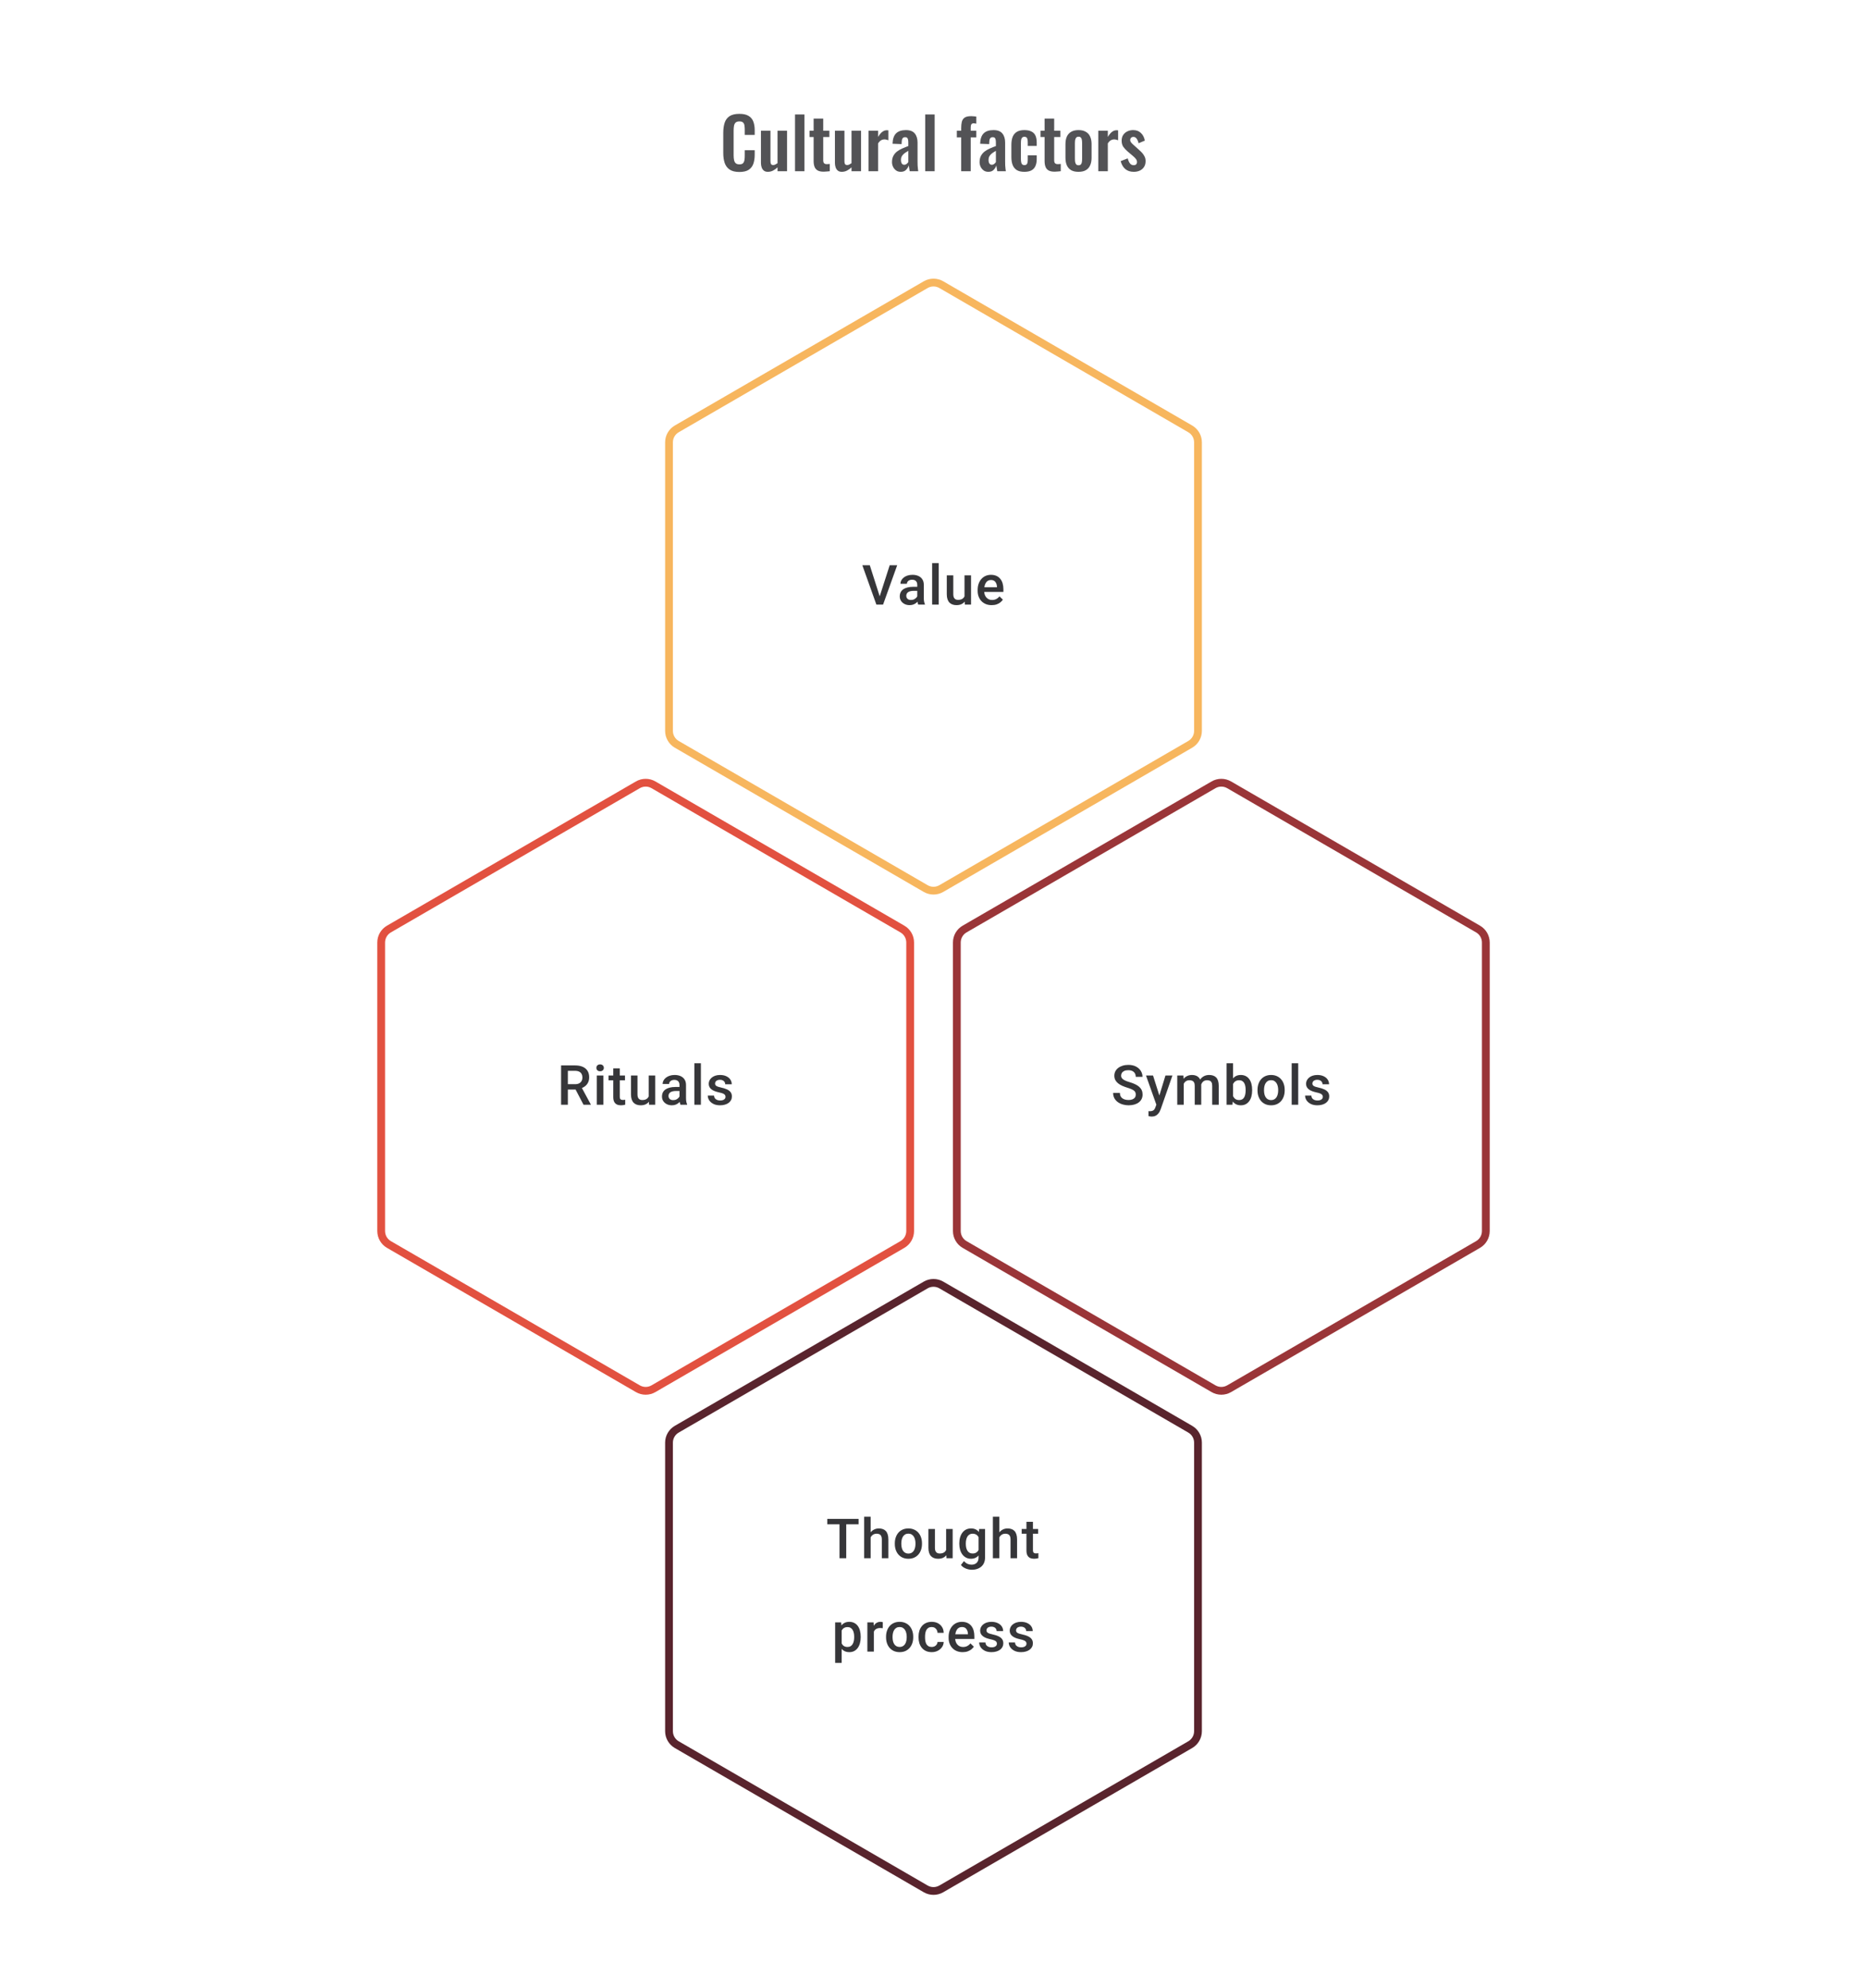 <svg width="480" height="511" viewBox="0 0 480 511" fill="none" xmlns="http://www.w3.org/2000/svg">
<path d="M190.09 44.198C189.022 44.198 188.182 43.988 187.57 43.568C186.97 43.148 186.55 42.578 186.31 41.858C186.07 41.126 185.95 40.286 185.95 39.338V34.136C185.95 33.14 186.07 32.276 186.31 31.544C186.55 30.812 186.97 30.248 187.57 29.852C188.182 29.456 189.022 29.258 190.09 29.258C191.098 29.258 191.884 29.432 192.448 29.78C193.024 30.116 193.432 30.602 193.672 31.238C193.912 31.874 194.032 32.612 194.032 33.452V34.676H191.476V33.416C191.476 33.008 191.452 32.636 191.404 32.3C191.368 31.964 191.254 31.7 191.062 31.508C190.882 31.304 190.564 31.202 190.108 31.202C189.652 31.202 189.316 31.31 189.1 31.526C188.896 31.73 188.764 32.012 188.704 32.372C188.644 32.72 188.614 33.116 188.614 33.56V39.896C188.614 40.424 188.656 40.862 188.74 41.21C188.824 41.546 188.974 41.804 189.19 41.984C189.418 42.152 189.724 42.236 190.108 42.236C190.552 42.236 190.864 42.134 191.044 41.93C191.236 41.714 191.356 41.432 191.404 41.084C191.452 40.736 191.476 40.346 191.476 39.914V38.6H194.032V39.77C194.032 40.634 193.918 41.402 193.69 42.074C193.462 42.734 193.06 43.256 192.484 43.64C191.92 44.012 191.122 44.198 190.09 44.198ZM197.399 44.162C196.991 44.162 196.655 44.06 196.391 43.856C196.127 43.64 195.935 43.358 195.815 43.01C195.695 42.65 195.635 42.272 195.635 41.876V33.596H198.083V41.426C198.083 41.738 198.131 41.984 198.227 42.164C198.335 42.332 198.527 42.416 198.803 42.416C198.983 42.416 199.163 42.368 199.343 42.272C199.535 42.176 199.721 42.062 199.901 41.93V33.596H202.349V44H199.901V43.01C199.553 43.346 199.169 43.622 198.749 43.838C198.329 44.054 197.879 44.162 197.399 44.162ZM204.395 44V29.42H206.825V44H204.395ZM211.774 44.126C211.114 44.126 210.592 44.018 210.208 43.802C209.836 43.586 209.572 43.274 209.416 42.866C209.26 42.458 209.182 41.972 209.182 41.408V35.216H208.138V33.596H209.182V30.482H211.648V33.596H213.232V35.216H211.648V41.192C211.648 41.552 211.726 41.81 211.882 41.966C212.038 42.11 212.272 42.182 212.584 42.182C212.716 42.182 212.842 42.176 212.962 42.164C213.094 42.152 213.22 42.14 213.34 42.128V44C213.136 44.024 212.896 44.048 212.62 44.072C212.356 44.108 212.074 44.126 211.774 44.126ZM216.419 44.162C216.011 44.162 215.675 44.06 215.411 43.856C215.147 43.64 214.955 43.358 214.835 43.01C214.715 42.65 214.655 42.272 214.655 41.876V33.596H217.103V41.426C217.103 41.738 217.151 41.984 217.247 42.164C217.355 42.332 217.547 42.416 217.823 42.416C218.003 42.416 218.183 42.368 218.363 42.272C218.555 42.176 218.741 42.062 218.921 41.93V33.596H221.369V44H218.921V43.01C218.573 43.346 218.189 43.622 217.769 43.838C217.349 44.054 216.899 44.162 216.419 44.162ZM223.306 44V33.596H225.754V35.198C226.114 34.586 226.474 34.148 226.834 33.884C227.194 33.608 227.59 33.47 228.022 33.47C228.094 33.47 228.154 33.476 228.202 33.488C228.262 33.488 228.328 33.494 228.4 33.506V36.044C228.256 35.984 228.094 35.936 227.914 35.9C227.746 35.852 227.572 35.828 227.392 35.828C227.068 35.828 226.774 35.906 226.51 36.062C226.246 36.218 225.994 36.476 225.754 36.836V44H223.306ZM231.579 44.162C231.111 44.162 230.709 44.042 230.373 43.802C230.037 43.55 229.779 43.238 229.599 42.866C229.419 42.482 229.329 42.086 229.329 41.678C229.329 41.03 229.449 40.484 229.689 40.04C229.929 39.596 230.247 39.224 230.643 38.924C231.039 38.624 231.489 38.366 231.993 38.15C232.497 37.922 233.007 37.718 233.523 37.538V36.638C233.523 36.338 233.499 36.086 233.451 35.882C233.415 35.678 233.337 35.522 233.217 35.414C233.109 35.306 232.935 35.252 232.695 35.252C232.491 35.252 232.323 35.3 232.191 35.396C232.071 35.492 231.981 35.63 231.921 35.81C231.873 35.978 231.843 36.176 231.831 36.404L231.795 37.034L229.473 36.944C229.509 35.744 229.803 34.862 230.355 34.298C230.919 33.722 231.771 33.434 232.911 33.434C233.955 33.434 234.711 33.722 235.179 34.298C235.659 34.874 235.899 35.654 235.899 36.638V41.444C235.899 41.828 235.905 42.176 235.917 42.488C235.941 42.8 235.965 43.082 235.989 43.334C236.025 43.586 236.055 43.808 236.079 44H233.883C233.847 43.76 233.799 43.49 233.739 43.19C233.691 42.878 233.655 42.65 233.631 42.506C233.511 42.926 233.283 43.31 232.947 43.658C232.611 43.994 232.155 44.162 231.579 44.162ZM232.479 42.344C232.635 42.344 232.779 42.308 232.911 42.236C233.055 42.152 233.181 42.056 233.289 41.948C233.397 41.84 233.475 41.744 233.523 41.66V38.762C233.259 38.918 233.007 39.074 232.767 39.23C232.539 39.386 232.335 39.56 232.155 39.752C231.987 39.932 231.855 40.13 231.759 40.346C231.675 40.562 231.633 40.814 231.633 41.102C231.633 41.486 231.705 41.792 231.849 42.02C232.005 42.236 232.215 42.344 232.479 42.344ZM237.864 44V29.42H240.294V44H237.864ZM247.118 44V35.306H246.002V33.596H247.118V32.93C247.118 32.306 247.172 31.766 247.28 31.31C247.4 30.842 247.64 30.482 248 30.23C248.372 29.978 248.93 29.852 249.674 29.852C249.902 29.852 250.118 29.864 250.322 29.888C250.526 29.9 250.754 29.924 251.006 29.96V31.778C250.91 31.754 250.796 31.736 250.664 31.724C250.544 31.7 250.43 31.688 250.322 31.688C250.034 31.688 249.836 31.778 249.728 31.958C249.62 32.138 249.566 32.402 249.566 32.75V33.596H251.006V35.306H249.566V44H247.118ZM254.097 44.162C253.629 44.162 253.227 44.042 252.891 43.802C252.555 43.55 252.297 43.238 252.117 42.866C251.937 42.482 251.847 42.086 251.847 41.678C251.847 41.03 251.967 40.484 252.207 40.04C252.447 39.596 252.765 39.224 253.161 38.924C253.557 38.624 254.007 38.366 254.511 38.15C255.015 37.922 255.525 37.718 256.041 37.538V36.638C256.041 36.338 256.017 36.086 255.969 35.882C255.933 35.678 255.855 35.522 255.735 35.414C255.627 35.306 255.453 35.252 255.213 35.252C255.009 35.252 254.841 35.3 254.709 35.396C254.589 35.492 254.499 35.63 254.439 35.81C254.391 35.978 254.361 36.176 254.349 36.404L254.313 37.034L251.991 36.944C252.027 35.744 252.321 34.862 252.873 34.298C253.437 33.722 254.289 33.434 255.429 33.434C256.473 33.434 257.229 33.722 257.697 34.298C258.177 34.874 258.417 35.654 258.417 36.638V41.444C258.417 41.828 258.423 42.176 258.435 42.488C258.459 42.8 258.483 43.082 258.507 43.334C258.543 43.586 258.573 43.808 258.597 44H256.401C256.365 43.76 256.317 43.49 256.257 43.19C256.209 42.878 256.173 42.65 256.149 42.506C256.029 42.926 255.801 43.31 255.465 43.658C255.129 43.994 254.673 44.162 254.097 44.162ZM254.997 42.344C255.153 42.344 255.297 42.308 255.429 42.236C255.573 42.152 255.699 42.056 255.807 41.948C255.915 41.84 255.993 41.744 256.041 41.66V38.762C255.777 38.918 255.525 39.074 255.285 39.23C255.057 39.386 254.853 39.56 254.673 39.752C254.505 39.932 254.373 40.13 254.277 40.346C254.193 40.562 254.151 40.814 254.151 41.102C254.151 41.486 254.223 41.792 254.367 42.02C254.523 42.236 254.733 42.344 254.997 42.344ZM263.351 44.162C262.547 44.162 261.899 44.012 261.407 43.712C260.927 43.4 260.573 42.962 260.345 42.398C260.129 41.822 260.021 41.144 260.021 40.364V37.232C260.021 36.428 260.129 35.744 260.345 35.18C260.573 34.616 260.933 34.184 261.425 33.884C261.917 33.584 262.559 33.434 263.351 33.434C264.095 33.434 264.701 33.554 265.169 33.794C265.649 34.022 265.997 34.376 266.213 34.856C266.429 35.324 266.537 35.918 266.537 36.638V37.502H264.233V36.584C264.233 36.224 264.203 35.942 264.143 35.738C264.095 35.522 264.005 35.372 263.873 35.288C263.741 35.192 263.567 35.144 263.351 35.144C263.135 35.144 262.961 35.204 262.829 35.324C262.697 35.432 262.601 35.612 262.541 35.864C262.493 36.116 262.469 36.464 262.469 36.908V40.724C262.469 41.396 262.541 41.852 262.685 42.092C262.829 42.32 263.057 42.434 263.369 42.434C263.609 42.434 263.789 42.38 263.909 42.272C264.041 42.164 264.125 42.008 264.161 41.804C264.209 41.588 264.233 41.33 264.233 41.03V39.914H266.537V40.904C266.537 41.6 266.423 42.194 266.195 42.686C265.979 43.178 265.631 43.55 265.151 43.802C264.683 44.042 264.083 44.162 263.351 44.162ZM271.153 44.126C270.493 44.126 269.971 44.018 269.587 43.802C269.215 43.586 268.951 43.274 268.795 42.866C268.639 42.458 268.561 41.972 268.561 41.408V35.216H267.517V33.596H268.561V30.482H271.027V33.596H272.611V35.216H271.027V41.192C271.027 41.552 271.105 41.81 271.261 41.966C271.417 42.11 271.651 42.182 271.963 42.182C272.095 42.182 272.221 42.176 272.341 42.164C272.473 42.152 272.599 42.14 272.719 42.128V44C272.515 44.024 272.275 44.048 271.999 44.072C271.735 44.108 271.453 44.126 271.153 44.126ZM277.274 44.162C276.518 44.162 275.894 44.024 275.402 43.748C274.91 43.46 274.538 43.046 274.286 42.506C274.046 41.966 273.926 41.312 273.926 40.544V37.052C273.926 36.284 274.046 35.63 274.286 35.09C274.538 34.55 274.91 34.142 275.402 33.866C275.894 33.578 276.518 33.434 277.274 33.434C278.03 33.434 278.654 33.578 279.146 33.866C279.65 34.142 280.022 34.55 280.262 35.09C280.514 35.63 280.64 36.284 280.64 37.052V40.544C280.64 41.312 280.514 41.966 280.262 42.506C280.022 43.046 279.65 43.46 279.146 43.748C278.654 44.024 278.03 44.162 277.274 44.162ZM277.292 42.47C277.568 42.47 277.772 42.392 277.904 42.236C278.036 42.08 278.12 41.87 278.156 41.606C278.192 41.33 278.21 41.03 278.21 40.706V36.89C278.21 36.566 278.192 36.272 278.156 36.008C278.12 35.744 278.036 35.534 277.904 35.378C277.772 35.21 277.568 35.126 277.292 35.126C277.016 35.126 276.812 35.21 276.68 35.378C276.548 35.534 276.458 35.744 276.41 36.008C276.374 36.272 276.356 36.566 276.356 36.89V40.706C276.356 41.03 276.374 41.33 276.41 41.606C276.458 41.87 276.548 42.08 276.68 42.236C276.812 42.392 277.016 42.47 277.292 42.47ZM282.369 44V33.596H284.817V35.198C285.177 34.586 285.537 34.148 285.897 33.884C286.257 33.608 286.653 33.47 287.085 33.47C287.157 33.47 287.217 33.476 287.265 33.488C287.325 33.488 287.391 33.494 287.463 33.506V36.044C287.319 35.984 287.157 35.936 286.977 35.9C286.809 35.852 286.635 35.828 286.455 35.828C286.131 35.828 285.837 35.906 285.573 36.062C285.309 36.218 285.057 36.476 284.817 36.836V44H282.369ZM291.487 44.162C290.611 44.162 289.891 43.928 289.327 43.46C288.763 42.992 288.361 42.308 288.121 41.408L289.939 40.706C290.083 41.27 290.275 41.702 290.515 42.002C290.755 42.302 291.067 42.452 291.451 42.452C291.739 42.452 291.955 42.38 292.099 42.236C292.243 42.092 292.315 41.894 292.315 41.642C292.315 41.354 292.225 41.096 292.045 40.868C291.877 40.628 291.583 40.334 291.163 39.986L289.903 38.924C289.447 38.528 289.075 38.126 288.787 37.718C288.511 37.298 288.373 36.776 288.373 36.152C288.373 35.588 288.499 35.108 288.751 34.712C289.015 34.304 289.369 33.992 289.813 33.776C290.269 33.548 290.773 33.434 291.325 33.434C292.165 33.434 292.837 33.686 293.341 34.19C293.857 34.682 294.187 35.33 294.331 36.134L292.729 36.818C292.669 36.53 292.579 36.266 292.459 36.026C292.351 35.774 292.207 35.57 292.027 35.414C291.847 35.258 291.637 35.18 291.397 35.18C291.145 35.18 290.941 35.258 290.785 35.414C290.641 35.57 290.569 35.768 290.569 36.008C290.569 36.212 290.653 36.422 290.821 36.638C291.001 36.854 291.253 37.1 291.577 37.376L292.855 38.528C293.131 38.768 293.395 39.026 293.647 39.302C293.899 39.578 294.109 39.89 294.277 40.238C294.445 40.574 294.529 40.964 294.529 41.408C294.529 42.008 294.391 42.512 294.115 42.92C293.851 43.328 293.485 43.64 293.017 43.856C292.561 44.06 292.051 44.162 291.487 44.162Z" fill="#1E1E21" fill-opacity="0.76"/>
<path d="M237.995 73.156C239.235 72.438 240.765 72.438 242.005 73.156L306.005 110.221C307.24 110.936 308 112.255 308 113.682V187.833C308 189.26 307.24 190.579 306.005 191.294L242.005 228.359C240.765 229.077 239.235 229.077 237.995 228.359L173.995 191.294C172.76 190.579 172 189.26 172 187.833V113.682C172 112.255 172.76 110.936 173.995 110.221L237.995 73.156Z" stroke="#F7B65E" stroke-width="2"/>
<path d="M226.079 153.533L228.738 145.27H230.662L227.037 155.38H225.739L226.079 153.533ZM223.621 145.27L226.26 153.533L226.621 155.38H225.315L221.705 145.27H223.621ZM235.827 153.873V150.291C235.827 150.022 235.779 149.791 235.682 149.596C235.584 149.402 235.436 149.251 235.237 149.145C235.043 149.038 234.797 148.985 234.501 148.985C234.228 148.985 233.992 149.031 233.793 149.124C233.594 149.217 233.439 149.342 233.328 149.499C233.217 149.656 233.161 149.835 233.161 150.034H231.495C231.495 149.737 231.566 149.45 231.71 149.173C231.853 148.895 232.062 148.647 232.335 148.43C232.608 148.212 232.934 148.041 233.314 147.916C233.693 147.791 234.119 147.728 234.591 147.728C235.156 147.728 235.656 147.823 236.091 148.013C236.531 148.203 236.876 148.49 237.126 148.874C237.38 149.254 237.508 149.73 237.508 150.304V153.644C237.508 153.987 237.531 154.295 237.577 154.568C237.628 154.836 237.7 155.07 237.792 155.269V155.38H236.077C235.999 155.199 235.936 154.97 235.89 154.693C235.848 154.41 235.827 154.137 235.827 153.873ZM236.07 150.811L236.084 151.846H234.883C234.573 151.846 234.3 151.876 234.064 151.936C233.828 151.992 233.631 152.075 233.474 152.186C233.316 152.297 233.198 152.431 233.119 152.589C233.041 152.746 233.001 152.924 233.001 153.123C233.001 153.322 233.048 153.505 233.14 153.672C233.233 153.834 233.367 153.961 233.543 154.054C233.723 154.146 233.941 154.193 234.196 154.193C234.538 154.193 234.837 154.123 235.091 153.984C235.351 153.841 235.554 153.667 235.702 153.464C235.85 153.255 235.929 153.059 235.938 152.873L236.48 153.616C236.424 153.806 236.33 154.01 236.195 154.227C236.061 154.445 235.885 154.653 235.668 154.852C235.455 155.047 235.198 155.206 234.897 155.331C234.601 155.456 234.258 155.519 233.869 155.519C233.379 155.519 232.941 155.422 232.557 155.227C232.173 155.028 231.872 154.762 231.654 154.429C231.437 154.091 231.328 153.709 231.328 153.283C231.328 152.885 231.402 152.533 231.55 152.228C231.703 151.918 231.925 151.658 232.217 151.45C232.513 151.242 232.874 151.084 233.3 150.978C233.726 150.867 234.212 150.811 234.758 150.811H236.07ZM241.333 144.715V155.38H239.653V144.715H241.333ZM247.971 153.609V147.867H249.651V155.38H248.068L247.971 153.609ZM248.207 152.047L248.769 152.033C248.769 152.538 248.714 153.003 248.603 153.429C248.491 153.85 248.32 154.218 248.089 154.533C247.857 154.843 247.561 155.086 247.2 155.262C246.839 155.433 246.406 155.519 245.902 155.519C245.536 155.519 245.2 155.466 244.895 155.359C244.589 155.253 244.325 155.088 244.103 154.866C243.886 154.644 243.717 154.355 243.596 153.998C243.476 153.642 243.416 153.216 243.416 152.721V147.867H245.089V152.735C245.089 153.008 245.122 153.237 245.186 153.422C245.251 153.603 245.339 153.748 245.45 153.859C245.561 153.971 245.691 154.049 245.839 154.095C245.987 154.142 246.145 154.165 246.311 154.165C246.788 154.165 247.163 154.072 247.436 153.887C247.714 153.697 247.911 153.443 248.026 153.123C248.147 152.804 248.207 152.445 248.207 152.047ZM254.962 155.519C254.407 155.519 253.905 155.429 253.456 155.248C253.011 155.063 252.632 154.806 252.317 154.477C252.007 154.149 251.768 153.762 251.602 153.318C251.435 152.873 251.352 152.394 251.352 151.881V151.603C251.352 151.015 251.437 150.483 251.609 150.006C251.78 149.529 252.018 149.122 252.324 148.784C252.629 148.441 252.99 148.18 253.407 147.999C253.824 147.819 254.275 147.728 254.761 147.728C255.298 147.728 255.768 147.819 256.171 147.999C256.573 148.18 256.907 148.434 257.17 148.763C257.439 149.087 257.638 149.474 257.768 149.923C257.902 150.372 257.969 150.867 257.969 151.408V152.124H252.164V150.922H256.316V150.79C256.307 150.49 256.247 150.207 256.136 149.943C256.029 149.68 255.865 149.467 255.643 149.305C255.421 149.143 255.124 149.062 254.754 149.062C254.476 149.062 254.229 149.122 254.011 149.242C253.798 149.358 253.62 149.527 253.477 149.749C253.333 149.971 253.222 150.24 253.143 150.554C253.069 150.865 253.032 151.214 253.032 151.603V151.881C253.032 152.209 253.076 152.515 253.164 152.797C253.257 153.075 253.391 153.318 253.567 153.526C253.743 153.734 253.956 153.899 254.206 154.019C254.456 154.135 254.74 154.193 255.06 154.193C255.462 154.193 255.821 154.112 256.136 153.95C256.451 153.788 256.724 153.559 256.955 153.262L257.837 154.116C257.675 154.352 257.464 154.579 257.205 154.797C256.946 155.01 256.629 155.183 256.254 155.318C255.884 155.452 255.453 155.519 254.962 155.519Z" fill="#1E1E21" fill-opacity="0.89"/>
<path d="M163.995 201.696C165.235 200.978 166.765 200.978 168.005 201.696L232.005 238.761C233.24 239.476 234 240.795 234 242.222V316.373C234 317.8 233.24 319.119 232.005 319.834L168.005 356.899C166.765 357.617 165.235 357.617 163.995 356.899L99.995 319.834C98.76 319.119 98 317.8 98 316.373V242.222C98 240.795 98.76 239.476 99.995 238.761L163.995 201.696Z" stroke="#E25140" stroke-width="2"/>
<path d="M144.254 273.81H147.83C148.598 273.81 149.253 273.926 149.795 274.158C150.337 274.389 150.751 274.732 151.038 275.185C151.33 275.634 151.475 276.19 151.475 276.852C151.475 277.356 151.383 277.801 151.198 278.185C151.012 278.569 150.751 278.893 150.413 279.157C150.075 279.416 149.672 279.617 149.205 279.761L148.677 280.018H145.462L145.448 278.636H147.858C148.274 278.636 148.622 278.562 148.899 278.414C149.177 278.266 149.385 278.064 149.524 277.81C149.668 277.551 149.739 277.259 149.739 276.935C149.739 276.583 149.67 276.278 149.531 276.018C149.397 275.755 149.189 275.553 148.906 275.414C148.624 275.271 148.265 275.199 147.83 275.199H145.997V283.92H144.254V273.81ZM150.024 283.92L147.65 279.379L149.476 279.372L151.885 283.83V283.92H150.024ZM155.12 276.407V283.92H153.44V276.407H155.12ZM153.329 274.435C153.329 274.181 153.412 273.97 153.579 273.804C153.75 273.632 153.986 273.547 154.287 273.547C154.583 273.547 154.817 273.632 154.988 273.804C155.16 273.97 155.245 274.181 155.245 274.435C155.245 274.685 155.16 274.894 154.988 275.06C154.817 275.227 154.583 275.31 154.287 275.31C153.986 275.31 153.75 275.227 153.579 275.06C153.412 274.894 153.329 274.685 153.329 274.435ZM160.682 276.407V277.629H156.446V276.407H160.682ZM157.668 274.567H159.342V281.844C159.342 282.075 159.374 282.254 159.439 282.379C159.508 282.499 159.603 282.58 159.723 282.622C159.844 282.663 159.985 282.684 160.147 282.684C160.263 282.684 160.374 282.677 160.48 282.663C160.587 282.649 160.672 282.635 160.737 282.622L160.744 283.899C160.605 283.941 160.443 283.978 160.258 284.01C160.078 284.043 159.869 284.059 159.633 284.059C159.249 284.059 158.909 283.992 158.613 283.858C158.316 283.719 158.085 283.494 157.918 283.184C157.752 282.874 157.668 282.462 157.668 281.948V274.567ZM166.778 282.149V276.407H168.458V283.92H166.875L166.778 282.149ZM167.014 280.587L167.576 280.573C167.576 281.078 167.521 281.543 167.41 281.969C167.298 282.39 167.127 282.758 166.896 283.073C166.664 283.383 166.368 283.626 166.007 283.802C165.646 283.973 165.213 284.059 164.709 284.059C164.343 284.059 164.007 284.006 163.702 283.899C163.396 283.793 163.132 283.628 162.91 283.406C162.693 283.184 162.524 282.895 162.403 282.538C162.283 282.182 162.223 281.756 162.223 281.261V276.407H163.896V281.275C163.896 281.548 163.929 281.777 163.993 281.962C164.058 282.142 164.146 282.288 164.257 282.399C164.368 282.51 164.498 282.589 164.646 282.635C164.794 282.682 164.952 282.705 165.118 282.705C165.595 282.705 165.97 282.612 166.243 282.427C166.521 282.237 166.717 281.983 166.833 281.663C166.954 281.344 167.014 280.985 167.014 280.587ZM174.693 282.413V278.831C174.693 278.562 174.644 278.331 174.547 278.136C174.45 277.942 174.302 277.791 174.103 277.685C173.908 277.578 173.663 277.525 173.367 277.525C173.094 277.525 172.857 277.571 172.658 277.664C172.459 277.757 172.304 277.882 172.193 278.039C172.082 278.196 172.027 278.375 172.027 278.574H170.36C170.36 278.277 170.432 277.99 170.575 277.713C170.719 277.435 170.927 277.187 171.2 276.97C171.473 276.752 171.8 276.581 172.179 276.456C172.559 276.331 172.985 276.268 173.457 276.268C174.022 276.268 174.522 276.363 174.957 276.553C175.396 276.743 175.741 277.03 175.991 277.414C176.246 277.794 176.373 278.27 176.373 278.844V282.184C176.373 282.527 176.396 282.835 176.443 283.108C176.493 283.376 176.565 283.61 176.658 283.809V283.92H174.943C174.864 283.739 174.802 283.51 174.755 283.233C174.714 282.95 174.693 282.677 174.693 282.413ZM174.936 279.351L174.95 280.386H173.749C173.438 280.386 173.165 280.416 172.929 280.476C172.693 280.532 172.496 280.615 172.339 280.726C172.182 280.837 172.064 280.971 171.985 281.129C171.906 281.286 171.867 281.464 171.867 281.663C171.867 281.862 171.913 282.045 172.006 282.212C172.098 282.374 172.233 282.501 172.408 282.594C172.589 282.686 172.807 282.733 173.061 282.733C173.404 282.733 173.702 282.663 173.957 282.524C174.216 282.381 174.42 282.207 174.568 282.004C174.716 281.795 174.795 281.599 174.804 281.413L175.345 282.156C175.29 282.346 175.195 282.55 175.061 282.767C174.927 282.985 174.751 283.193 174.533 283.392C174.32 283.587 174.063 283.746 173.762 283.871C173.466 283.996 173.124 284.059 172.735 284.059C172.244 284.059 171.807 283.962 171.422 283.767C171.038 283.568 170.737 283.302 170.52 282.969C170.302 282.631 170.194 282.249 170.194 281.823C170.194 281.425 170.268 281.073 170.416 280.768C170.568 280.458 170.791 280.198 171.082 279.99C171.379 279.782 171.74 279.624 172.165 279.518C172.591 279.407 173.077 279.351 173.624 279.351H174.936ZM180.199 273.255V283.92H178.518V273.255H180.199ZM186.531 281.886C186.531 281.719 186.489 281.569 186.406 281.434C186.322 281.295 186.163 281.17 185.927 281.059C185.695 280.948 185.353 280.846 184.899 280.754C184.501 280.666 184.135 280.562 183.802 280.441C183.473 280.316 183.191 280.166 182.955 279.99C182.719 279.814 182.536 279.606 182.406 279.365C182.277 279.124 182.212 278.847 182.212 278.532C182.212 278.226 182.279 277.937 182.413 277.664C182.548 277.391 182.74 277.15 182.99 276.942C183.24 276.734 183.543 276.569 183.899 276.449C184.26 276.329 184.663 276.268 185.107 276.268C185.737 276.268 186.276 276.375 186.725 276.588C187.179 276.796 187.526 277.081 187.767 277.442C188.007 277.798 188.128 278.201 188.128 278.65H186.454C186.454 278.451 186.403 278.266 186.302 278.095C186.204 277.919 186.056 277.777 185.857 277.671C185.658 277.56 185.408 277.504 185.107 277.504C184.82 277.504 184.582 277.551 184.392 277.643C184.207 277.731 184.068 277.847 183.976 277.99C183.888 278.134 183.844 278.291 183.844 278.463C183.844 278.587 183.867 278.701 183.913 278.803C183.964 278.9 184.047 278.99 184.163 279.074C184.279 279.152 184.436 279.226 184.635 279.296C184.839 279.365 185.093 279.432 185.399 279.497C185.973 279.617 186.466 279.772 186.878 279.962C187.294 280.147 187.614 280.388 187.836 280.684C188.058 280.976 188.169 281.346 188.169 281.795C188.169 282.129 188.098 282.434 187.954 282.712C187.815 282.985 187.612 283.223 187.343 283.427C187.075 283.626 186.753 283.781 186.378 283.892C186.008 284.003 185.591 284.059 185.128 284.059C184.448 284.059 183.871 283.939 183.399 283.698C182.927 283.452 182.568 283.14 182.323 282.76C182.082 282.376 181.962 281.978 181.962 281.566H183.58C183.598 281.876 183.684 282.124 183.837 282.309C183.994 282.49 184.188 282.622 184.42 282.705C184.656 282.784 184.899 282.823 185.149 282.823C185.45 282.823 185.702 282.784 185.906 282.705C186.109 282.622 186.265 282.51 186.371 282.372C186.477 282.228 186.531 282.066 186.531 281.886Z" fill="#1E1E21" fill-opacity="0.89"/>
<path d="M311.995 201.696C313.235 200.978 314.765 200.978 316.005 201.696L380.005 238.761C381.24 239.476 382 240.795 382 242.222V316.373C382 317.8 381.24 319.119 380.005 319.834L316.005 356.899C314.765 357.617 313.235 357.617 311.995 356.899L247.995 319.834C246.76 319.119 246 317.8 246 316.373V242.222C246 240.795 246.76 239.476 247.995 238.761L311.995 201.696Z" stroke="#9A3538" stroke-width="2"/>
<path d="M292.004 281.316C292.004 281.108 291.972 280.923 291.907 280.761C291.847 280.599 291.738 280.451 291.581 280.316C291.423 280.182 291.201 280.053 290.914 279.928C290.632 279.798 290.271 279.666 289.831 279.532C289.35 279.384 288.905 279.219 288.498 279.039C288.095 278.854 287.743 278.641 287.442 278.4C287.142 278.155 286.908 277.875 286.741 277.56C286.575 277.24 286.491 276.872 286.491 276.456C286.491 276.044 286.577 275.669 286.748 275.331C286.924 274.993 287.172 274.702 287.491 274.456C287.815 274.206 288.197 274.014 288.637 273.88C289.076 273.741 289.563 273.672 290.095 273.672C290.845 273.672 291.49 273.81 292.032 274.088C292.578 274.366 292.997 274.739 293.289 275.206C293.585 275.674 293.733 276.19 293.733 276.754H292.004C292.004 276.421 291.933 276.127 291.789 275.873C291.65 275.613 291.437 275.41 291.15 275.262C290.868 275.114 290.509 275.039 290.074 275.039C289.662 275.039 289.32 275.102 289.046 275.227C288.773 275.352 288.57 275.521 288.435 275.734C288.301 275.947 288.234 276.187 288.234 276.456C288.234 276.646 288.278 276.819 288.366 276.977C288.454 277.129 288.588 277.273 288.769 277.407C288.949 277.537 289.176 277.659 289.449 277.775C289.722 277.891 290.044 278.002 290.414 278.108C290.974 278.275 291.463 278.46 291.879 278.664C292.296 278.863 292.643 279.09 292.921 279.344C293.199 279.599 293.407 279.888 293.546 280.212C293.685 280.532 293.754 280.895 293.754 281.302C293.754 281.728 293.668 282.112 293.497 282.455C293.326 282.793 293.08 283.082 292.761 283.323C292.446 283.559 292.067 283.742 291.622 283.871C291.183 283.996 290.692 284.059 290.15 284.059C289.664 284.059 289.185 283.994 288.713 283.864C288.246 283.735 287.82 283.538 287.436 283.274C287.051 283.006 286.746 282.673 286.519 282.274C286.292 281.872 286.179 281.402 286.179 280.865H287.922C287.922 281.194 287.977 281.474 288.088 281.705C288.204 281.937 288.364 282.126 288.567 282.274C288.771 282.418 289.007 282.524 289.276 282.594C289.549 282.663 289.84 282.698 290.15 282.698C290.558 282.698 290.898 282.64 291.171 282.524C291.449 282.409 291.657 282.247 291.796 282.038C291.935 281.83 292.004 281.589 292.004 281.316ZM297.593 283.101L299.635 276.407H301.426L298.413 285.066C298.343 285.251 298.253 285.452 298.142 285.67C298.031 285.887 297.885 286.093 297.704 286.288C297.529 286.487 297.309 286.646 297.045 286.767C296.781 286.892 296.462 286.954 296.087 286.954C295.939 286.954 295.795 286.94 295.656 286.913C295.522 286.889 295.395 286.864 295.274 286.836L295.267 285.559C295.314 285.563 295.369 285.568 295.434 285.573C295.503 285.577 295.559 285.579 295.601 285.579C295.878 285.579 296.11 285.545 296.295 285.475C296.48 285.411 296.631 285.304 296.746 285.156C296.867 285.008 296.968 284.809 297.052 284.559L297.593 283.101ZM296.441 276.407L298.225 282.031L298.524 283.795L297.364 284.094L294.636 276.407H296.441ZM304.342 277.935V283.92H302.669V276.407H304.245L304.342 277.935ZM304.071 279.886L303.502 279.879C303.502 279.361 303.567 278.881 303.696 278.442C303.826 278.002 304.016 277.62 304.266 277.296C304.516 276.967 304.826 276.715 305.196 276.539C305.571 276.359 306.004 276.268 306.495 276.268C306.837 276.268 307.149 276.319 307.432 276.421C307.719 276.518 307.966 276.673 308.175 276.886C308.388 277.099 308.55 277.372 308.661 277.706C308.777 278.039 308.834 278.442 308.834 278.914V283.92H307.161V279.06C307.161 278.694 307.106 278.407 306.994 278.199C306.888 277.99 306.733 277.842 306.529 277.754C306.33 277.662 306.092 277.615 305.814 277.615C305.499 277.615 305.231 277.676 305.009 277.796C304.791 277.916 304.613 278.081 304.474 278.289C304.335 278.497 304.233 278.738 304.168 279.011C304.104 279.284 304.071 279.576 304.071 279.886ZM308.73 279.442L307.946 279.615C307.946 279.161 308.008 278.733 308.133 278.331C308.263 277.923 308.45 277.567 308.696 277.261C308.946 276.951 309.253 276.708 309.619 276.532C309.985 276.356 310.404 276.268 310.876 276.268C311.26 276.268 311.603 276.322 311.903 276.428C312.209 276.53 312.468 276.692 312.681 276.914C312.894 277.136 313.056 277.426 313.167 277.782C313.278 278.134 313.334 278.56 313.334 279.06V283.92H311.653V279.053C311.653 278.673 311.598 278.379 311.487 278.171C311.38 277.963 311.228 277.819 311.029 277.74C310.829 277.657 310.591 277.615 310.313 277.615C310.054 277.615 309.825 277.664 309.626 277.761C309.432 277.854 309.267 277.986 309.133 278.157C308.999 278.324 308.897 278.516 308.827 278.733C308.763 278.951 308.73 279.187 308.73 279.442ZM315.347 273.255H317.02V282.316L316.861 283.92H315.347V273.255ZM321.922 280.094V280.24C321.922 280.795 321.86 281.307 321.735 281.775C321.615 282.237 321.429 282.64 321.179 282.983C320.934 283.325 320.629 283.591 320.263 283.781C319.902 283.966 319.483 284.059 319.006 284.059C318.539 284.059 318.131 283.971 317.784 283.795C317.437 283.619 317.145 283.369 316.909 283.045C316.678 282.721 316.49 282.335 316.347 281.886C316.203 281.437 316.102 280.941 316.041 280.4V279.935C316.102 279.388 316.203 278.893 316.347 278.449C316.49 278 316.678 277.613 316.909 277.289C317.145 276.96 317.435 276.708 317.777 276.532C318.124 276.356 318.529 276.268 318.992 276.268C319.474 276.268 319.897 276.361 320.263 276.546C320.633 276.731 320.941 276.995 321.186 277.338C321.432 277.676 321.615 278.078 321.735 278.546C321.86 279.013 321.922 279.529 321.922 280.094ZM320.249 280.24V280.094C320.249 279.756 320.221 279.439 320.166 279.143C320.11 278.842 320.018 278.578 319.888 278.351C319.763 278.125 319.592 277.946 319.374 277.817C319.161 277.683 318.895 277.615 318.576 277.615C318.279 277.615 318.025 277.666 317.812 277.768C317.599 277.87 317.421 278.009 317.277 278.185C317.134 278.361 317.02 278.564 316.937 278.796C316.858 279.027 316.805 279.277 316.777 279.546V280.802C316.819 281.15 316.907 281.469 317.041 281.761C317.18 282.048 317.374 282.279 317.624 282.455C317.874 282.626 318.196 282.712 318.59 282.712C318.9 282.712 319.161 282.649 319.374 282.524C319.587 282.399 319.756 282.226 319.881 282.004C320.011 281.777 320.103 281.513 320.159 281.212C320.219 280.911 320.249 280.587 320.249 280.24ZM323.304 280.247V280.087C323.304 279.546 323.383 279.043 323.54 278.581C323.697 278.113 323.924 277.708 324.22 277.365C324.521 277.018 324.887 276.75 325.317 276.56C325.753 276.366 326.243 276.268 326.789 276.268C327.34 276.268 327.831 276.366 328.261 276.56C328.696 276.75 329.064 277.018 329.365 277.365C329.666 277.708 329.895 278.113 330.053 278.581C330.21 279.043 330.289 279.546 330.289 280.087V280.247C330.289 280.789 330.21 281.291 330.053 281.754C329.895 282.217 329.666 282.622 329.365 282.969C329.064 283.311 328.699 283.58 328.268 283.774C327.838 283.964 327.349 284.059 326.803 284.059C326.252 284.059 325.759 283.964 325.324 283.774C324.894 283.58 324.528 283.311 324.227 282.969C323.926 282.622 323.697 282.217 323.54 281.754C323.383 281.291 323.304 280.789 323.304 280.247ZM324.977 280.087V280.247C324.977 280.585 325.012 280.904 325.081 281.205C325.151 281.506 325.26 281.77 325.408 281.997C325.556 282.224 325.746 282.402 325.977 282.531C326.208 282.661 326.484 282.726 326.803 282.726C327.113 282.726 327.382 282.661 327.609 282.531C327.84 282.402 328.03 282.224 328.178 281.997C328.326 281.77 328.435 281.506 328.504 281.205C328.578 280.904 328.615 280.585 328.615 280.247V280.087C328.615 279.754 328.578 279.439 328.504 279.143C328.435 278.842 328.324 278.576 328.171 278.344C328.023 278.113 327.833 277.933 327.602 277.803C327.375 277.669 327.104 277.602 326.789 277.602C326.475 277.602 326.202 277.669 325.97 277.803C325.743 277.933 325.556 278.113 325.408 278.344C325.26 278.576 325.151 278.842 325.081 279.143C325.012 279.439 324.977 279.754 324.977 280.087ZM333.767 273.255V283.92H332.087V273.255H333.767ZM340.099 281.886C340.099 281.719 340.058 281.569 339.974 281.434C339.891 281.295 339.731 281.17 339.495 281.059C339.264 280.948 338.921 280.846 338.468 280.754C338.069 280.666 337.704 280.562 337.371 280.441C337.042 280.316 336.759 280.166 336.523 279.99C336.287 279.814 336.105 279.606 335.975 279.365C335.845 279.124 335.78 278.847 335.78 278.532C335.78 278.226 335.848 277.937 335.982 277.664C336.116 277.391 336.308 277.15 336.558 276.942C336.808 276.734 337.111 276.569 337.468 276.449C337.829 276.329 338.231 276.268 338.676 276.268C339.305 276.268 339.845 276.375 340.294 276.588C340.747 276.796 341.094 277.081 341.335 277.442C341.576 277.798 341.696 278.201 341.696 278.65H340.023C340.023 278.451 339.972 278.266 339.87 278.095C339.773 277.919 339.625 277.777 339.426 277.671C339.227 277.56 338.977 277.504 338.676 277.504C338.389 277.504 338.15 277.551 337.961 277.643C337.776 277.731 337.637 277.847 337.544 277.99C337.456 278.134 337.412 278.291 337.412 278.463C337.412 278.587 337.435 278.701 337.482 278.803C337.533 278.9 337.616 278.99 337.732 279.074C337.847 279.152 338.005 279.226 338.204 279.296C338.407 279.365 338.662 279.432 338.967 279.497C339.541 279.617 340.034 279.772 340.446 279.962C340.863 280.147 341.182 280.388 341.405 280.684C341.627 280.976 341.738 281.346 341.738 281.795C341.738 282.129 341.666 282.434 341.523 282.712C341.384 282.985 341.18 283.223 340.912 283.427C340.643 283.626 340.321 283.781 339.947 283.892C339.576 284.003 339.16 284.059 338.697 284.059C338.016 284.059 337.44 283.939 336.968 283.698C336.496 283.452 336.137 283.14 335.892 282.76C335.651 282.376 335.531 281.978 335.531 281.566H337.148C337.167 281.876 337.252 282.124 337.405 282.309C337.563 282.49 337.757 282.622 337.988 282.705C338.225 282.784 338.468 282.823 338.718 282.823C339.018 282.823 339.271 282.784 339.474 282.705C339.678 282.622 339.833 282.51 339.94 282.372C340.046 282.228 340.099 282.066 340.099 281.886Z" fill="#1E1E21" fill-opacity="0.89"/>
<path d="M237.995 330.236C239.235 329.518 240.765 329.518 242.005 330.236L306.005 367.301C307.24 368.016 308 369.335 308 370.762V444.913C308 446.34 307.24 447.659 306.005 448.374L242.005 485.439C240.765 486.157 239.235 486.157 237.995 485.439L173.995 448.374C172.76 447.659 172 446.34 172 444.913V370.762C172 369.335 172.76 368.016 173.995 367.301L237.995 330.236Z" stroke="#59242D" stroke-width="2"/>
<path d="M217.564 390.35V400.46H215.835V390.35H217.564ZM220.737 390.35V391.739H212.689V390.35H220.737ZM223.84 389.795V400.46H222.174V389.795H223.84ZM223.548 396.426L223.007 396.419C223.011 395.901 223.083 395.421 223.222 394.982C223.366 394.542 223.565 394.16 223.819 393.836C224.078 393.507 224.389 393.255 224.75 393.079C225.111 392.899 225.511 392.808 225.951 392.808C226.321 392.808 226.654 392.859 226.951 392.961C227.252 393.063 227.511 393.227 227.728 393.454C227.946 393.676 228.11 393.968 228.221 394.329C228.337 394.685 228.395 395.121 228.395 395.634V400.46H226.715V395.62C226.715 395.259 226.661 394.972 226.555 394.759C226.453 394.547 226.303 394.394 226.104 394.301C225.905 394.204 225.662 394.155 225.375 394.155C225.074 394.155 224.807 394.216 224.576 394.336C224.349 394.456 224.159 394.621 224.007 394.829C223.854 395.037 223.738 395.278 223.659 395.551C223.585 395.824 223.548 396.116 223.548 396.426ZM230.054 396.787V396.627C230.054 396.086 230.133 395.583 230.29 395.121C230.448 394.653 230.674 394.248 230.971 393.905C231.271 393.558 231.637 393.29 232.068 393.1C232.503 392.906 232.993 392.808 233.54 392.808C234.09 392.808 234.581 392.906 235.012 393.1C235.447 393.29 235.815 393.558 236.116 393.905C236.416 394.248 236.646 394.653 236.803 395.121C236.96 395.583 237.039 396.086 237.039 396.627V396.787C237.039 397.329 236.96 397.831 236.803 398.294C236.646 398.757 236.416 399.162 236.116 399.509C235.815 399.851 235.449 400.12 235.019 400.314C234.588 400.504 234.1 400.599 233.554 400.599C233.003 400.599 232.51 400.504 232.075 400.314C231.644 400.12 231.278 399.851 230.978 399.509C230.677 399.162 230.448 398.757 230.29 398.294C230.133 397.831 230.054 397.329 230.054 396.787ZM231.727 396.627V396.787C231.727 397.125 231.762 397.444 231.832 397.745C231.901 398.046 232.01 398.31 232.158 398.537C232.306 398.763 232.496 398.942 232.727 399.071C232.959 399.201 233.234 399.266 233.554 399.266C233.864 399.266 234.132 399.201 234.359 399.071C234.59 398.942 234.78 398.763 234.928 398.537C235.076 398.31 235.185 398.046 235.255 397.745C235.329 397.444 235.366 397.125 235.366 396.787V396.627C235.366 396.294 235.329 395.979 235.255 395.683C235.185 395.382 235.074 395.116 234.921 394.884C234.773 394.653 234.583 394.473 234.352 394.343C234.125 394.209 233.854 394.142 233.54 394.142C233.225 394.142 232.952 394.209 232.72 394.343C232.493 394.473 232.306 394.653 232.158 394.884C232.01 395.116 231.901 395.382 231.832 395.683C231.762 395.979 231.727 396.294 231.727 396.627ZM243.246 398.689V392.947H244.926V400.46H243.343L243.246 398.689ZM243.482 397.127L244.045 397.113C244.045 397.618 243.989 398.083 243.878 398.509C243.767 398.93 243.596 399.298 243.364 399.613C243.133 399.923 242.837 400.166 242.475 400.342C242.114 400.513 241.682 400.599 241.177 400.599C240.811 400.599 240.476 400.546 240.17 400.439C239.865 400.333 239.601 400.168 239.379 399.946C239.161 399.724 238.992 399.435 238.872 399.078C238.751 398.722 238.691 398.296 238.691 397.801V392.947H240.365V397.815C240.365 398.088 240.397 398.317 240.462 398.502C240.527 398.682 240.615 398.828 240.726 398.939C240.837 399.05 240.966 399.129 241.115 399.175C241.263 399.222 241.42 399.245 241.587 399.245C242.063 399.245 242.438 399.152 242.712 398.967C242.989 398.777 243.186 398.523 243.302 398.203C243.422 397.884 243.482 397.525 243.482 397.127ZM251.738 392.947H253.258V400.252C253.258 400.928 253.115 401.501 252.828 401.974C252.541 402.446 252.14 402.805 251.627 403.05C251.113 403.3 250.518 403.425 249.842 403.425C249.555 403.425 249.236 403.383 248.884 403.3C248.537 403.217 248.199 403.082 247.87 402.897C247.546 402.717 247.275 402.478 247.058 402.182L247.842 401.196C248.111 401.515 248.407 401.749 248.731 401.897C249.055 402.045 249.395 402.119 249.752 402.119C250.136 402.119 250.462 402.048 250.731 401.904C251.004 401.765 251.215 401.559 251.363 401.286C251.511 401.013 251.585 400.68 251.585 400.286V394.648L251.738 392.947ZM246.634 396.787V396.641C246.634 396.072 246.704 395.553 246.843 395.086C246.981 394.614 247.18 394.209 247.44 393.871C247.699 393.528 248.014 393.267 248.384 393.086C248.754 392.901 249.173 392.808 249.641 392.808C250.127 392.808 250.541 392.896 250.884 393.072C251.231 393.248 251.52 393.5 251.751 393.829C251.983 394.153 252.163 394.542 252.293 394.996C252.427 395.445 252.527 395.944 252.592 396.495V396.961C252.531 397.497 252.43 397.988 252.286 398.433C252.143 398.877 251.953 399.261 251.717 399.585C251.481 399.909 251.189 400.159 250.842 400.335C250.499 400.511 250.094 400.599 249.627 400.599C249.169 400.599 248.754 400.504 248.384 400.314C248.018 400.124 247.704 399.858 247.44 399.516C247.18 399.173 246.981 398.77 246.843 398.308C246.704 397.84 246.634 397.333 246.634 396.787ZM248.308 396.641V396.787C248.308 397.129 248.34 397.449 248.405 397.745C248.474 398.041 248.578 398.303 248.717 398.53C248.861 398.752 249.041 398.928 249.259 399.057C249.481 399.182 249.743 399.245 250.043 399.245C250.437 399.245 250.759 399.162 251.009 398.995C251.263 398.828 251.458 398.604 251.592 398.321C251.731 398.034 251.828 397.715 251.883 397.363V396.107C251.856 395.833 251.798 395.579 251.71 395.343C251.627 395.107 251.513 394.901 251.37 394.725C251.226 394.544 251.046 394.405 250.828 394.308C250.61 394.206 250.354 394.155 250.057 394.155C249.756 394.155 249.495 394.22 249.273 394.35C249.051 394.479 248.868 394.658 248.724 394.884C248.585 395.111 248.481 395.375 248.412 395.676C248.342 395.977 248.308 396.299 248.308 396.641ZM256.931 389.795V400.46H255.265V389.795H256.931ZM256.639 396.426L256.098 396.419C256.102 395.901 256.174 395.421 256.313 394.982C256.456 394.542 256.656 394.16 256.91 393.836C257.169 393.507 257.479 393.255 257.841 393.079C258.202 392.899 258.602 392.808 259.042 392.808C259.412 392.808 259.745 392.859 260.042 392.961C260.342 393.063 260.602 393.227 260.819 393.454C261.037 393.676 261.201 393.968 261.312 394.329C261.428 394.685 261.486 395.121 261.486 395.634V400.46H259.806V395.62C259.806 395.259 259.752 394.972 259.646 394.759C259.544 394.547 259.394 394.394 259.194 394.301C258.995 394.204 258.752 394.155 258.465 394.155C258.165 394.155 257.898 394.216 257.667 394.336C257.44 394.456 257.25 394.621 257.098 394.829C256.945 395.037 256.829 395.278 256.75 395.551C256.676 395.824 256.639 396.116 256.639 396.426ZM266.908 392.947V394.169H262.673V392.947H266.908ZM263.895 391.107H265.568V398.384C265.568 398.615 265.601 398.794 265.665 398.919C265.735 399.039 265.83 399.12 265.95 399.162C266.07 399.203 266.212 399.224 266.374 399.224C266.489 399.224 266.6 399.217 266.707 399.203C266.813 399.189 266.899 399.175 266.964 399.162L266.971 400.439C266.832 400.481 266.67 400.518 266.485 400.55C266.304 400.583 266.096 400.599 265.86 400.599C265.476 400.599 265.135 400.532 264.839 400.398C264.543 400.259 264.311 400.034 264.145 399.724C263.978 399.414 263.895 399.002 263.895 398.488V391.107ZM216.386 418.391V427.348H214.713V416.947H216.255L216.386 418.391ZM221.282 420.634V420.78C221.282 421.326 221.217 421.833 221.087 422.301C220.962 422.763 220.775 423.169 220.525 423.516C220.279 423.858 219.976 424.124 219.615 424.314C219.254 424.504 218.837 424.599 218.365 424.599C217.898 424.599 217.488 424.513 217.136 424.342C216.789 424.166 216.495 423.918 216.255 423.599C216.014 423.28 215.819 422.905 215.671 422.474C215.528 422.039 215.426 421.562 215.366 421.044V420.481C215.426 419.931 215.528 419.431 215.671 418.982C215.819 418.533 216.014 418.146 216.255 417.822C216.495 417.498 216.789 417.248 217.136 417.072C217.484 416.896 217.889 416.808 218.351 416.808C218.824 416.808 219.243 416.901 219.608 417.086C219.974 417.267 220.282 417.526 220.532 417.864C220.782 418.197 220.969 418.6 221.094 419.072C221.219 419.539 221.282 420.06 221.282 420.634ZM219.608 420.78V420.634C219.608 420.287 219.576 419.965 219.511 419.669C219.446 419.368 219.344 419.104 219.205 418.878C219.067 418.651 218.888 418.475 218.671 418.35C218.458 418.22 218.201 418.155 217.9 418.155C217.604 418.155 217.349 418.206 217.136 418.308C216.923 418.405 216.745 418.542 216.602 418.718C216.458 418.894 216.347 419.1 216.268 419.336C216.19 419.567 216.134 419.82 216.102 420.093V421.44C216.157 421.773 216.252 422.078 216.386 422.356C216.521 422.634 216.71 422.856 216.956 423.023C217.206 423.185 217.525 423.266 217.914 423.266C218.215 423.266 218.472 423.201 218.685 423.071C218.898 422.942 219.071 422.763 219.205 422.537C219.344 422.305 219.446 422.039 219.511 421.738C219.576 421.437 219.608 421.118 219.608 420.78ZM224.67 418.378V424.46H222.996V416.947H224.593L224.67 418.378ZM226.968 416.899L226.954 418.454C226.852 418.435 226.741 418.422 226.621 418.412C226.505 418.403 226.389 418.398 226.274 418.398C225.987 418.398 225.734 418.44 225.517 418.523C225.299 418.602 225.116 418.718 224.968 418.871C224.825 419.019 224.714 419.199 224.635 419.412C224.556 419.625 224.51 419.863 224.496 420.127L224.114 420.155C224.114 419.683 224.16 419.246 224.253 418.843C224.346 418.44 224.484 418.086 224.67 417.78C224.859 417.475 225.095 417.237 225.378 417.065C225.665 416.894 225.996 416.808 226.371 416.808C226.473 416.808 226.581 416.818 226.697 416.836C226.817 416.855 226.908 416.876 226.968 416.899ZM227.801 420.787V420.627C227.801 420.086 227.879 419.583 228.037 419.121C228.194 418.653 228.421 418.248 228.717 417.905C229.018 417.558 229.384 417.29 229.814 417.1C230.249 416.906 230.74 416.808 231.286 416.808C231.837 416.808 232.328 416.906 232.758 417.1C233.193 417.29 233.561 417.558 233.862 417.905C234.163 418.248 234.392 418.653 234.55 419.121C234.707 419.583 234.786 420.086 234.786 420.627V420.787C234.786 421.329 234.707 421.831 234.55 422.294C234.392 422.757 234.163 423.162 233.862 423.509C233.561 423.851 233.196 424.12 232.765 424.314C232.335 424.504 231.846 424.599 231.3 424.599C230.749 424.599 230.256 424.504 229.821 424.314C229.391 424.12 229.025 423.851 228.724 423.509C228.423 423.162 228.194 422.757 228.037 422.294C227.879 421.831 227.801 421.329 227.801 420.787ZM229.474 420.627V420.787C229.474 421.125 229.509 421.444 229.578 421.745C229.648 422.046 229.757 422.31 229.905 422.537C230.053 422.763 230.243 422.942 230.474 423.071C230.705 423.201 230.981 423.266 231.3 423.266C231.61 423.266 231.879 423.201 232.106 423.071C232.337 422.942 232.527 422.763 232.675 422.537C232.823 422.31 232.932 422.046 233.001 421.745C233.075 421.444 233.112 421.125 233.112 420.787V420.627C233.112 420.294 233.075 419.979 233.001 419.683C232.932 419.382 232.821 419.116 232.668 418.884C232.52 418.653 232.33 418.473 232.099 418.343C231.872 418.209 231.601 418.142 231.286 418.142C230.972 418.142 230.698 418.209 230.467 418.343C230.24 418.473 230.053 418.653 229.905 418.884C229.757 419.116 229.648 419.382 229.578 419.683C229.509 419.979 229.474 420.294 229.474 420.627ZM239.542 423.266C239.815 423.266 240.06 423.213 240.278 423.106C240.5 422.995 240.678 422.842 240.812 422.648C240.951 422.453 241.028 422.229 241.042 421.974H242.618C242.608 422.46 242.465 422.902 242.187 423.3C241.909 423.699 241.541 424.016 241.083 424.252C240.625 424.483 240.118 424.599 239.563 424.599C238.989 424.599 238.489 424.502 238.063 424.307C237.637 424.108 237.283 423.835 237 423.488C236.718 423.141 236.505 422.74 236.362 422.287C236.223 421.833 236.153 421.347 236.153 420.829V420.586C236.153 420.067 236.223 419.581 236.362 419.127C236.505 418.669 236.718 418.267 237 417.919C237.283 417.572 237.637 417.301 238.063 417.107C238.489 416.908 238.986 416.808 239.556 416.808C240.157 416.808 240.685 416.929 241.139 417.169C241.592 417.406 241.949 417.737 242.208 418.162C242.472 418.584 242.608 419.074 242.618 419.634H241.042C241.028 419.357 240.958 419.107 240.833 418.884C240.713 418.658 240.542 418.477 240.319 418.343C240.102 418.209 239.84 418.142 239.535 418.142C239.197 418.142 238.917 418.211 238.695 418.35C238.472 418.484 238.299 418.669 238.174 418.905C238.049 419.137 237.959 419.398 237.903 419.69C237.852 419.977 237.827 420.275 237.827 420.586V420.829C237.827 421.139 237.852 421.44 237.903 421.731C237.954 422.023 238.042 422.284 238.167 422.516C238.297 422.743 238.472 422.926 238.695 423.064C238.917 423.199 239.199 423.266 239.542 423.266ZM247.499 424.599C246.943 424.599 246.441 424.509 245.992 424.328C245.547 424.143 245.168 423.886 244.853 423.557C244.543 423.229 244.305 422.842 244.138 422.398C243.971 421.953 243.888 421.474 243.888 420.961V420.683C243.888 420.095 243.974 419.563 244.145 419.086C244.316 418.609 244.555 418.202 244.86 417.864C245.166 417.521 245.527 417.26 245.943 417.079C246.36 416.899 246.811 416.808 247.297 416.808C247.834 416.808 248.304 416.899 248.707 417.079C249.109 417.26 249.443 417.514 249.707 417.843C249.975 418.167 250.174 418.554 250.304 419.003C250.438 419.452 250.505 419.947 250.505 420.488V421.204H244.7V420.002H248.853V419.87C248.843 419.57 248.783 419.287 248.672 419.023C248.566 418.759 248.401 418.547 248.179 418.385C247.957 418.223 247.661 418.142 247.29 418.142C247.013 418.142 246.765 418.202 246.547 418.322C246.334 418.438 246.156 418.607 246.013 418.829C245.869 419.051 245.758 419.32 245.679 419.634C245.605 419.944 245.568 420.294 245.568 420.683V420.961C245.568 421.289 245.612 421.595 245.7 421.877C245.793 422.155 245.927 422.398 246.103 422.606C246.279 422.814 246.492 422.979 246.742 423.099C246.992 423.215 247.276 423.273 247.596 423.273C247.998 423.273 248.357 423.192 248.672 423.03C248.987 422.868 249.26 422.639 249.491 422.342L250.373 423.196C250.211 423.432 250 423.659 249.741 423.877C249.482 424.09 249.165 424.263 248.79 424.398C248.42 424.532 247.989 424.599 247.499 424.599ZM256.309 422.426C256.309 422.259 256.268 422.109 256.184 421.974C256.101 421.835 255.941 421.71 255.705 421.599C255.474 421.488 255.131 421.386 254.678 421.294C254.28 421.206 253.914 421.102 253.581 420.981C253.252 420.856 252.97 420.706 252.734 420.53C252.497 420.354 252.315 420.146 252.185 419.905C252.055 419.664 251.991 419.387 251.991 419.072C251.991 418.766 252.058 418.477 252.192 418.204C252.326 417.931 252.518 417.69 252.768 417.482C253.018 417.274 253.321 417.109 253.678 416.989C254.039 416.869 254.442 416.808 254.886 416.808C255.516 416.808 256.055 416.915 256.504 417.128C256.957 417.336 257.305 417.621 257.545 417.982C257.786 418.338 257.906 418.741 257.906 419.19H256.233C256.233 418.991 256.182 418.806 256.08 418.635C255.983 418.459 255.835 418.317 255.636 418.211C255.437 418.1 255.187 418.044 254.886 418.044C254.599 418.044 254.361 418.091 254.171 418.183C253.986 418.271 253.847 418.387 253.754 418.53C253.666 418.674 253.622 418.831 253.622 419.003C253.622 419.127 253.645 419.241 253.692 419.343C253.743 419.44 253.826 419.53 253.942 419.614C254.057 419.692 254.215 419.766 254.414 419.836C254.618 419.905 254.872 419.972 255.178 420.037C255.752 420.157 256.245 420.312 256.657 420.502C257.073 420.687 257.393 420.928 257.615 421.224C257.837 421.516 257.948 421.886 257.948 422.335C257.948 422.669 257.876 422.974 257.733 423.252C257.594 423.525 257.39 423.763 257.122 423.967C256.853 424.166 256.532 424.321 256.157 424.432C255.786 424.543 255.37 424.599 254.907 424.599C254.226 424.599 253.65 424.479 253.178 424.238C252.706 423.992 252.347 423.68 252.102 423.3C251.861 422.916 251.741 422.518 251.741 422.106H253.358C253.377 422.416 253.463 422.664 253.615 422.849C253.773 423.03 253.967 423.162 254.199 423.245C254.435 423.324 254.678 423.363 254.928 423.363C255.229 423.363 255.481 423.324 255.684 423.245C255.888 423.162 256.043 423.05 256.15 422.912C256.256 422.768 256.309 422.606 256.309 422.426ZM263.912 422.426C263.912 422.259 263.87 422.109 263.787 421.974C263.704 421.835 263.544 421.71 263.308 421.599C263.077 421.488 262.734 421.386 262.28 421.294C261.882 421.206 261.517 421.102 261.183 420.981C260.855 420.856 260.572 420.706 260.336 420.53C260.1 420.354 259.917 420.146 259.788 419.905C259.658 419.664 259.593 419.387 259.593 419.072C259.593 418.766 259.66 418.477 259.795 418.204C259.929 417.931 260.121 417.69 260.371 417.482C260.621 417.274 260.924 417.109 261.281 416.989C261.642 416.869 262.044 416.808 262.489 416.808C263.118 416.808 263.658 416.915 264.107 417.128C264.56 417.336 264.907 417.621 265.148 417.982C265.389 418.338 265.509 418.741 265.509 419.19H263.836C263.836 418.991 263.785 418.806 263.683 418.635C263.586 418.459 263.438 418.317 263.239 418.211C263.04 418.1 262.79 418.044 262.489 418.044C262.202 418.044 261.963 418.091 261.774 418.183C261.588 418.271 261.45 418.387 261.357 418.53C261.269 418.674 261.225 418.831 261.225 419.003C261.225 419.127 261.248 419.241 261.294 419.343C261.345 419.44 261.429 419.53 261.544 419.614C261.66 419.692 261.818 419.766 262.017 419.836C262.22 419.905 262.475 419.972 262.78 420.037C263.354 420.157 263.847 420.312 264.259 420.502C264.676 420.687 264.995 420.928 265.217 421.224C265.44 421.516 265.551 421.886 265.551 422.335C265.551 422.669 265.479 422.974 265.335 423.252C265.197 423.525 264.993 423.763 264.724 423.967C264.456 424.166 264.134 424.321 263.759 424.432C263.389 424.543 262.972 424.599 262.51 424.599C261.829 424.599 261.253 424.479 260.781 424.238C260.308 423.992 259.95 423.68 259.704 423.3C259.464 422.916 259.343 422.518 259.343 422.106H260.961C260.98 422.416 261.065 422.664 261.218 422.849C261.375 423.03 261.57 423.162 261.801 423.245C262.037 423.324 262.28 423.363 262.53 423.363C262.831 423.363 263.084 423.324 263.287 423.245C263.491 423.162 263.646 423.05 263.752 422.912C263.859 422.768 263.912 422.606 263.912 422.426Z" fill="#1E1E21" fill-opacity="0.89"/>
</svg>
